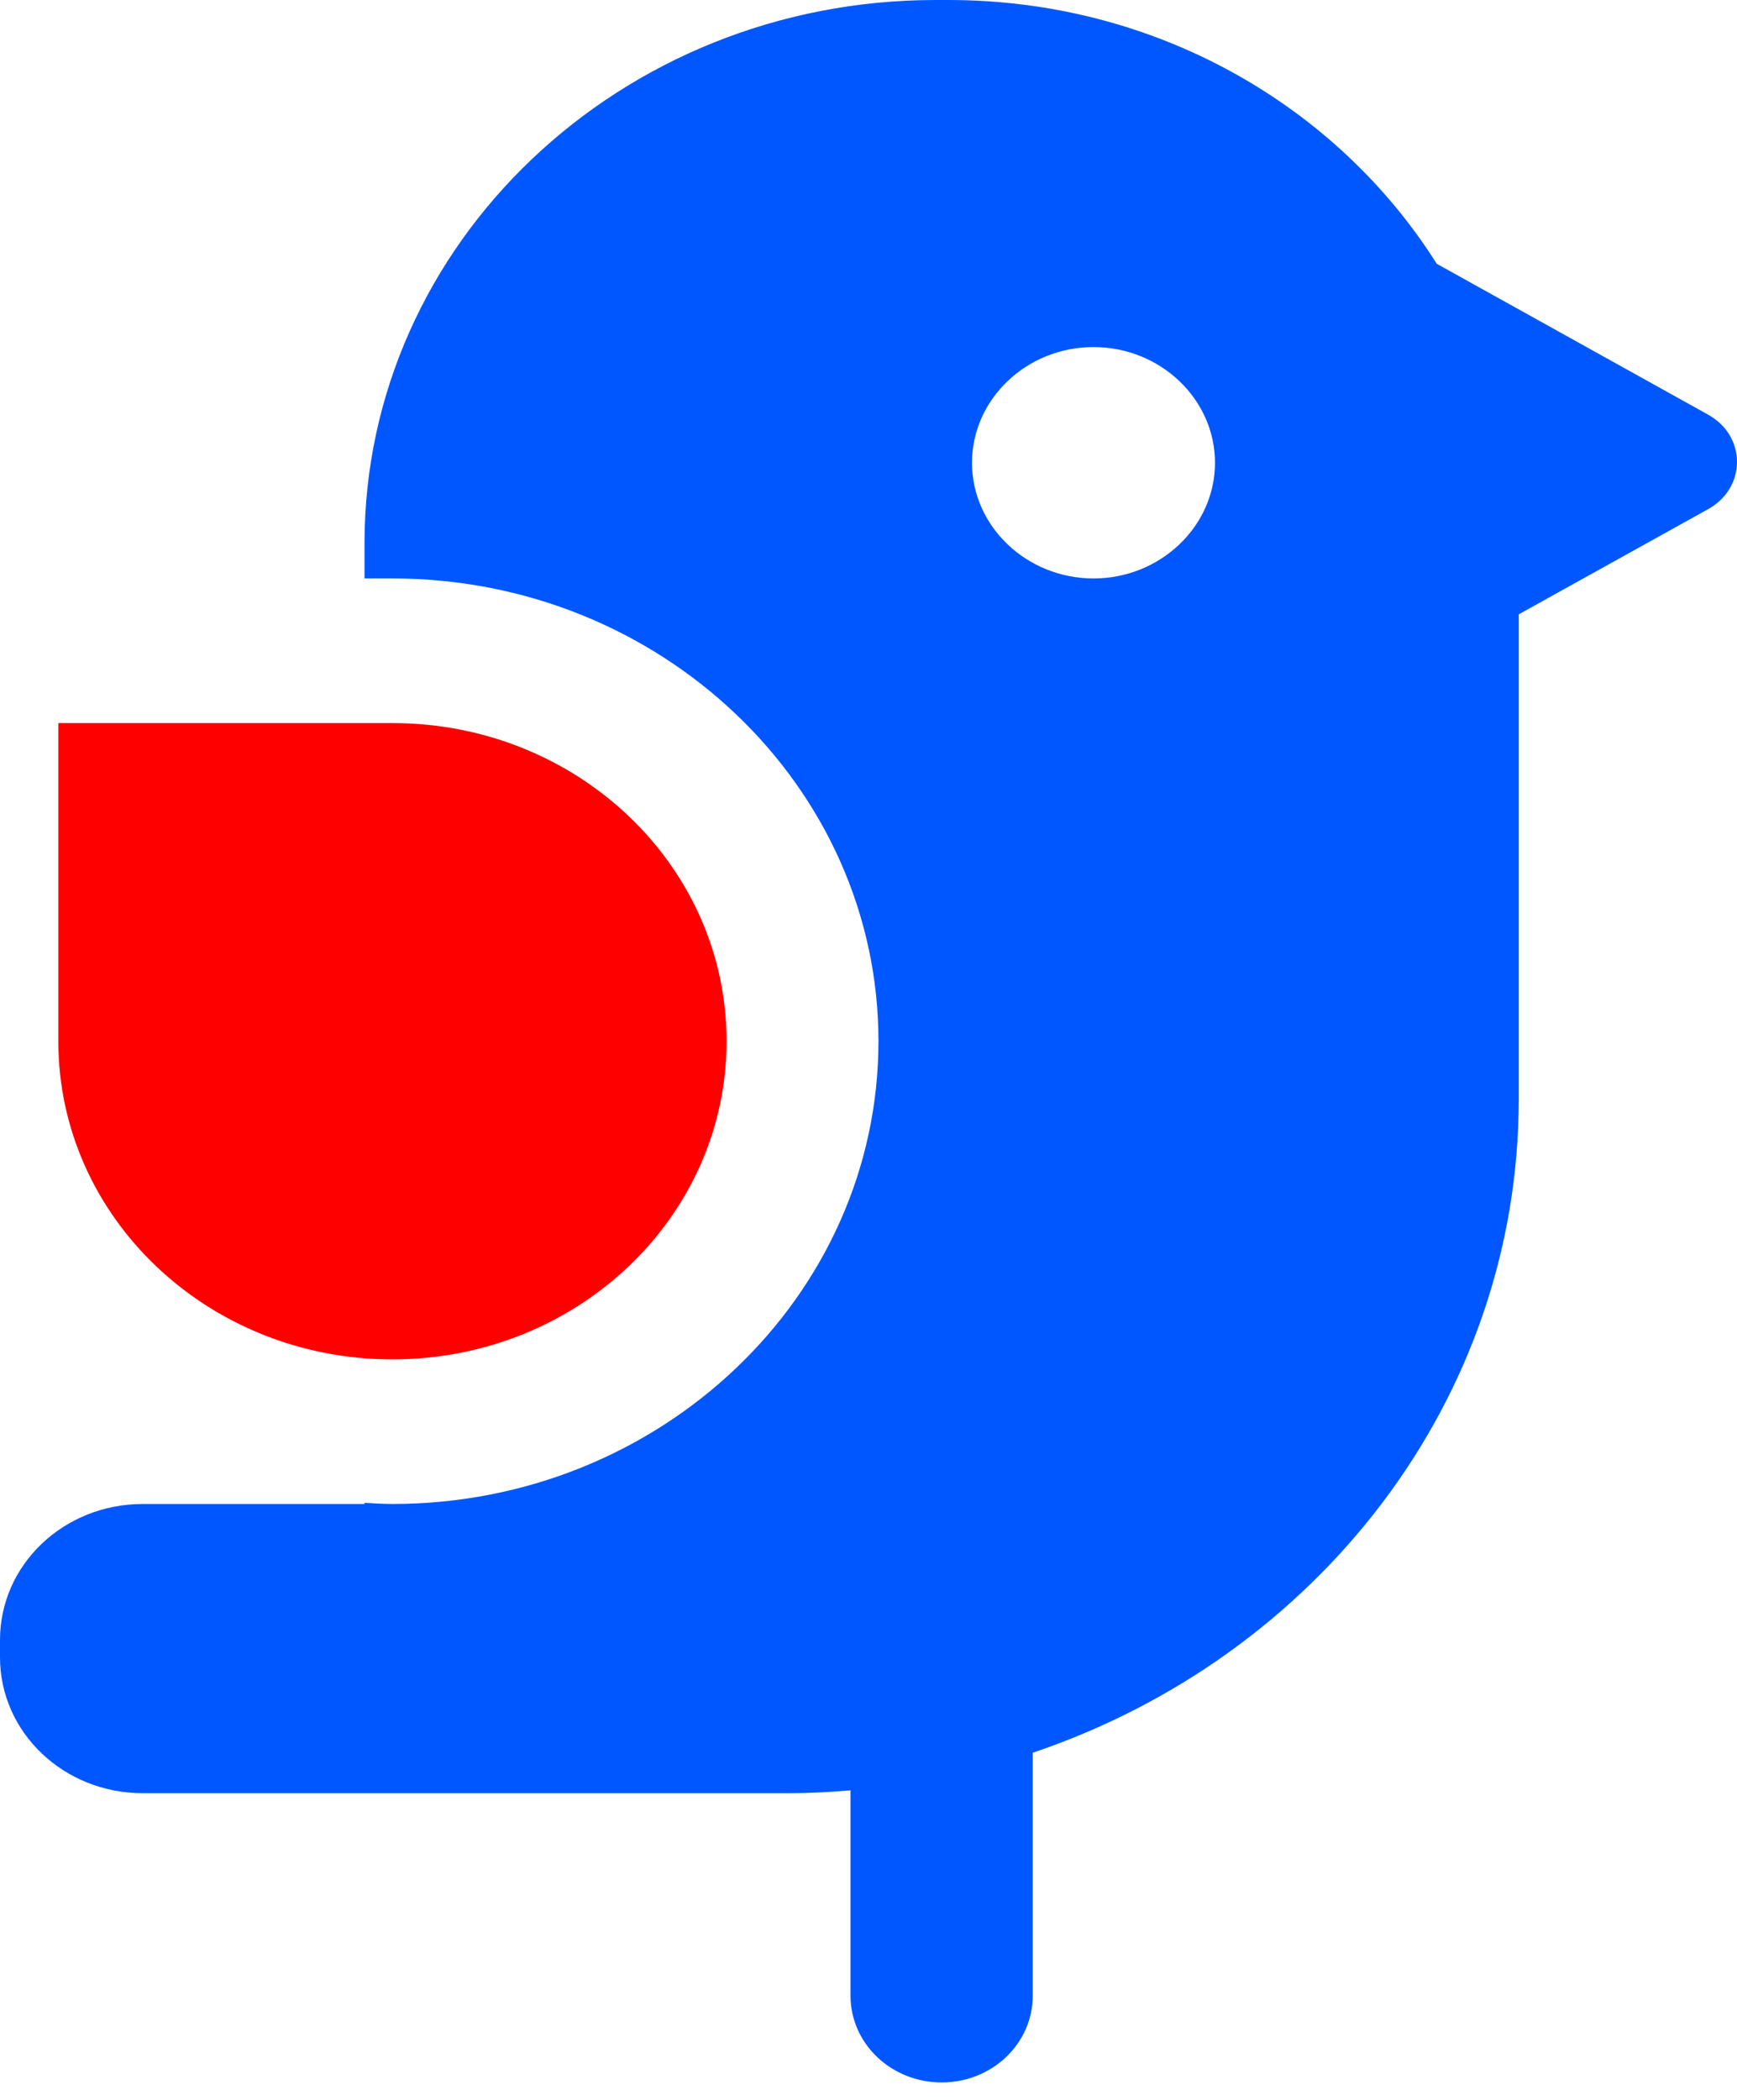 <svg width="48" height="58" viewBox="0 0 48 58" fill="none" xmlns="http://www.w3.org/2000/svg">
<path d="M10.845 19.972H1.612V28.759C1.612 33.616 5.741 37.547 10.845 37.547C15.948 37.547 20.078 33.616 20.078 28.759C20.078 23.902 15.948 19.972 10.845 19.972Z" fill="#FF0000"/>
<path d="M47.207 11.456L39.703 7.286C36.95 2.924 31.947 0 26.206 0H25.853C17.14 0 10.073 6.726 10.073 15.003V15.977H10.845C18.248 15.977 24.275 21.713 24.275 28.759C24.275 35.805 18.248 41.541 10.845 41.541C10.593 41.541 10.324 41.525 10.073 41.509V41.541H3.945C1.763 41.541 0 43.218 0 45.295V45.775C0 47.852 1.763 49.529 3.945 49.529H21.824C22.395 49.529 22.949 49.497 23.503 49.45V55.121C23.503 56.447 24.627 57.518 26.021 57.518C27.414 57.518 28.539 56.447 28.539 55.121V48.411C36.362 45.775 41.969 38.697 41.969 30.357V16.968L47.207 14.06C48.264 13.469 48.264 12.047 47.207 11.456ZM30.218 15.977C28.371 15.977 26.86 14.539 26.86 12.782C26.86 11.024 28.371 9.586 30.218 9.586C32.064 9.586 33.575 11.024 33.575 12.782C33.575 14.539 32.064 15.977 30.218 15.977Z" fill="#0057FF"/>
</svg>
